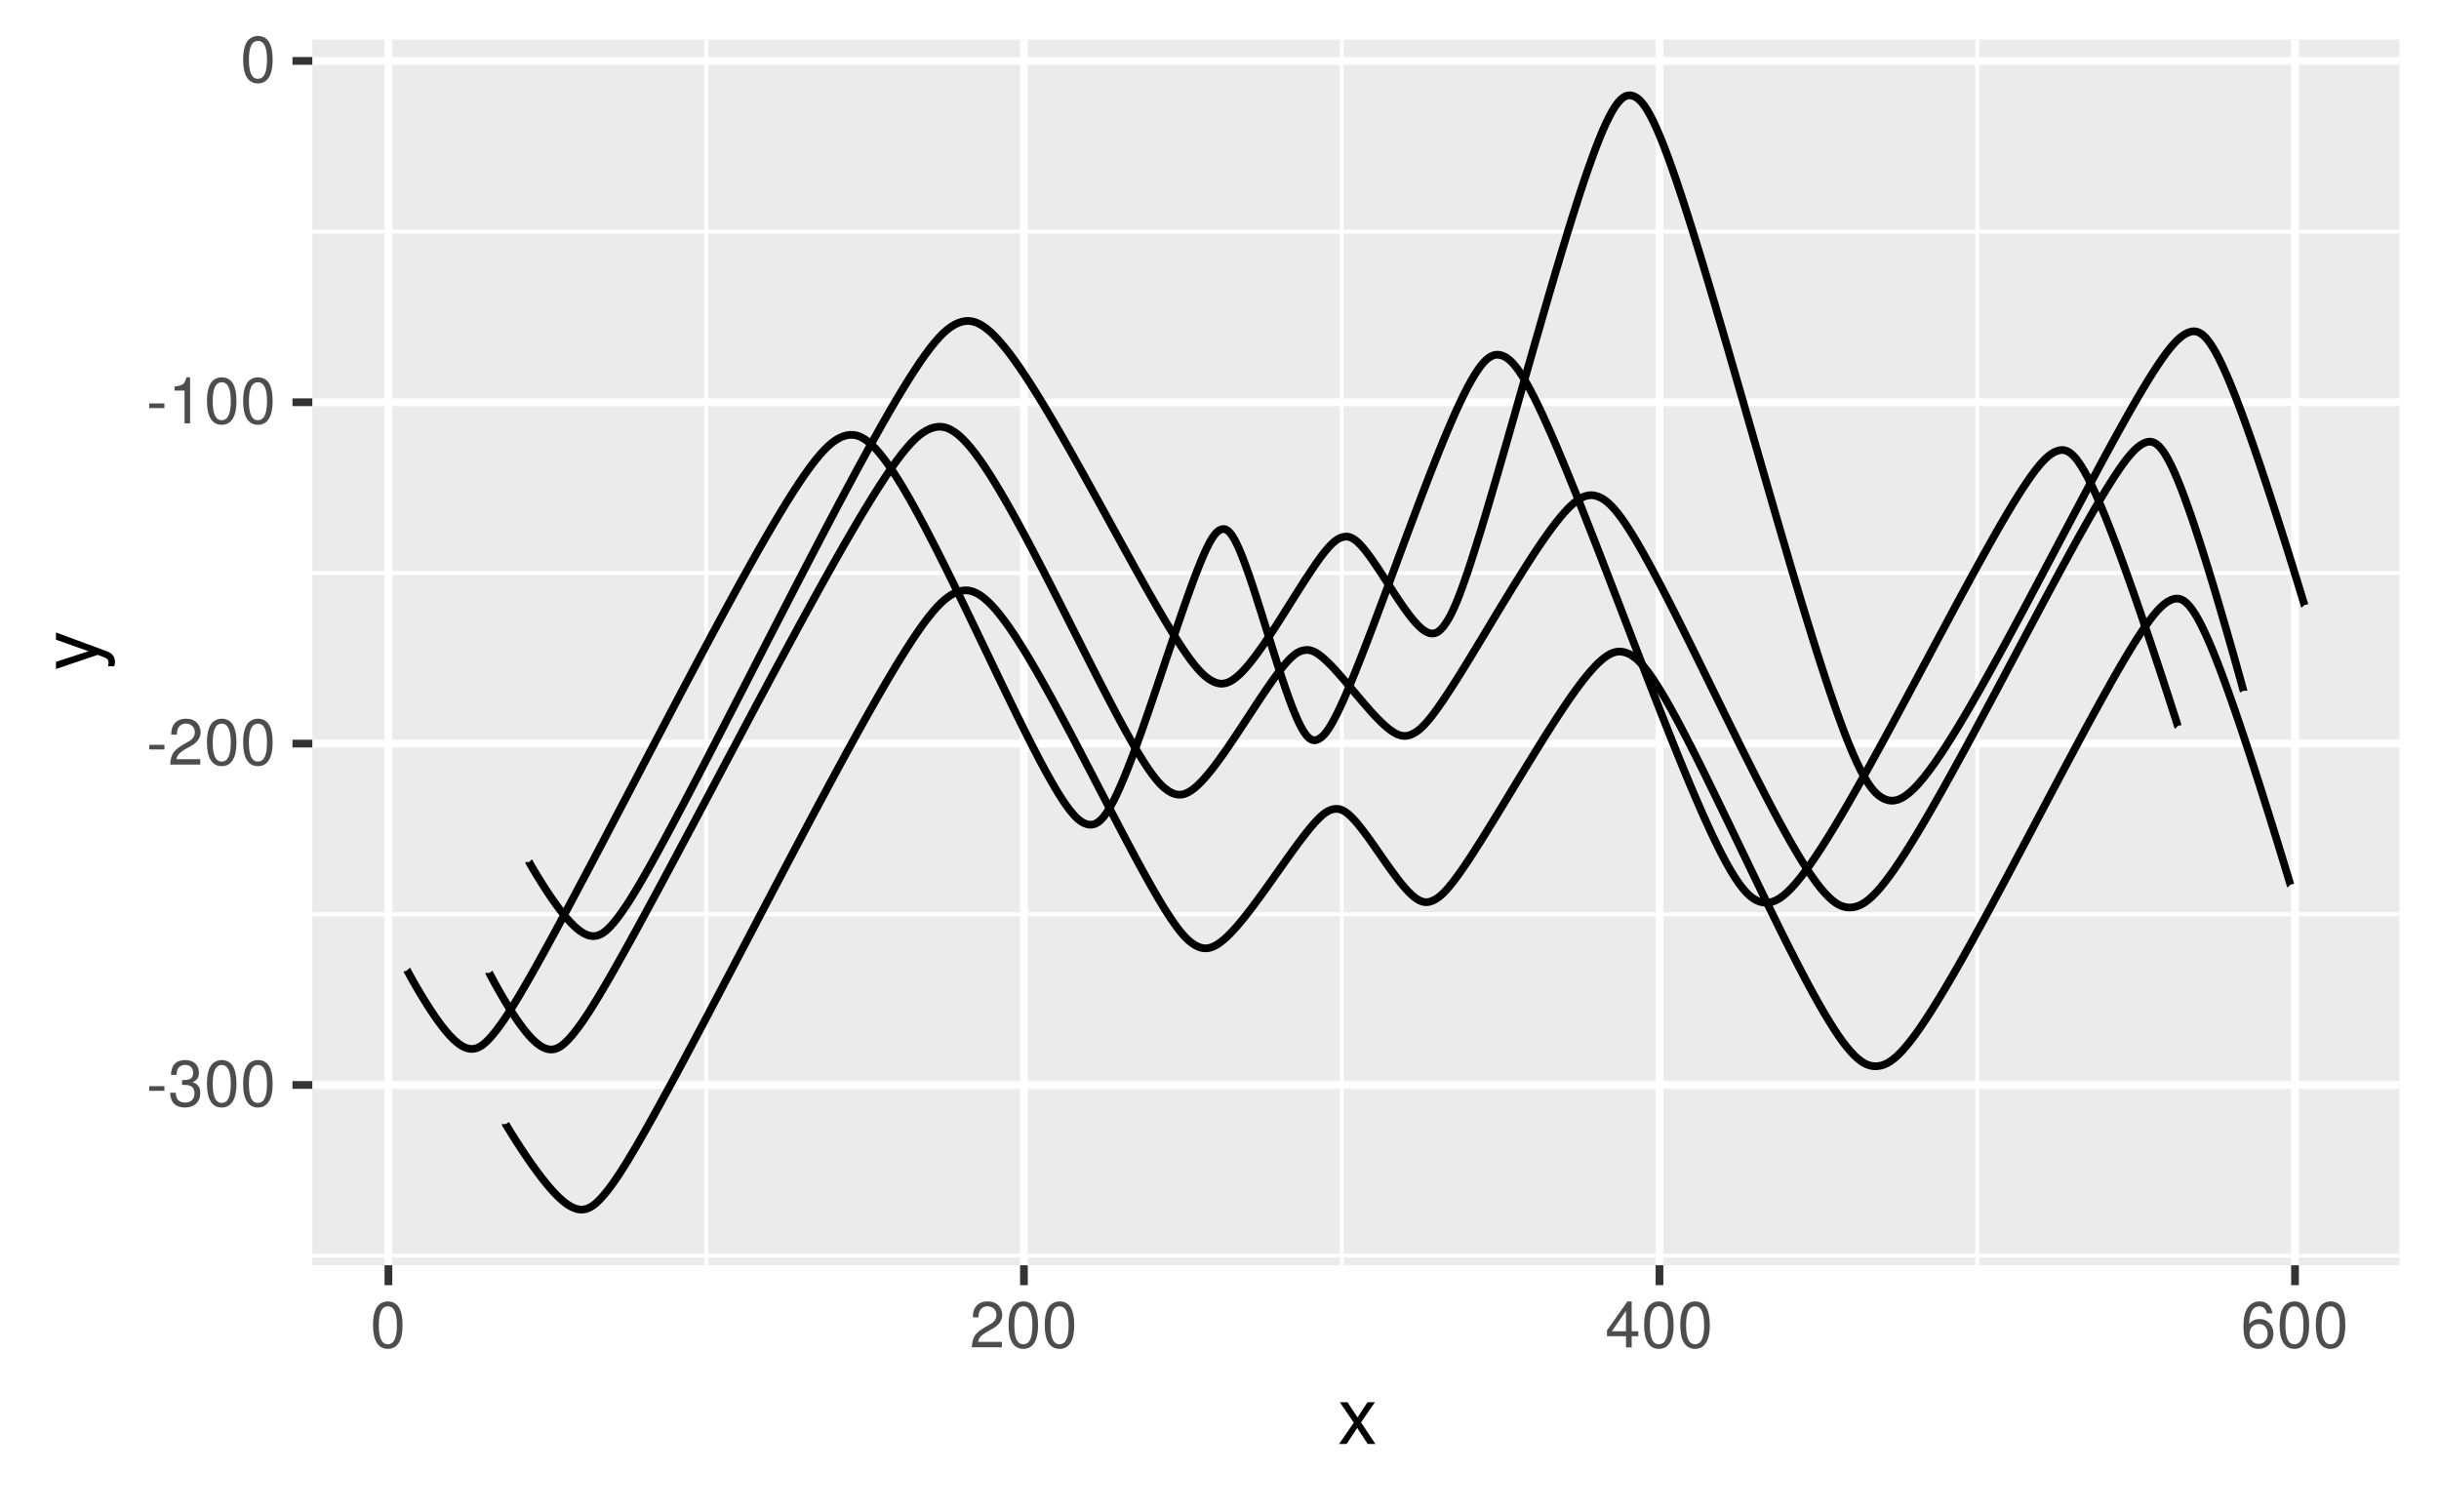 <?xml version="1.0" encoding="UTF-8"?>
<svg xmlns="http://www.w3.org/2000/svg" xmlns:xlink="http://www.w3.org/1999/xlink" width="337pt" height="209pt" viewBox="0 0 337 209" version="1.1">
<defs>
<g>
<symbol overflow="visible" id="glyph0-0">
<path style="stroke:none;" d=""/>
</symbol>
<symbol overflow="visible" id="glyph0-1">
<path style="stroke:none;" d="M 2.5 -2.75 L 0.406 -2.75 L 0.406 -2.109 L 2.5 -2.109 Z M 2.5 -2.75 "/>
</symbol>
<symbol overflow="visible" id="glyph0-2">
<path style="stroke:none;" d="M 1.938 -2.922 L 2.359 -2.922 C 3.203 -2.922 3.656 -2.531 3.656 -1.766 C 3.656 -0.969 3.172 -0.484 2.375 -0.484 C 1.516 -0.484 1.109 -0.922 1.062 -1.844 L 0.281 -1.844 C 0.312 -1.344 0.406 -1 0.547 -0.719 C 0.875 -0.109 1.484 0.203 2.344 0.203 C 3.625 0.203 4.453 -0.578 4.453 -1.781 C 4.453 -2.594 4.141 -3.031 3.391 -3.297 C 3.969 -3.531 4.266 -3.969 4.266 -4.609 C 4.266 -5.703 3.547 -6.359 2.359 -6.359 C 1.109 -6.359 0.438 -5.656 0.406 -4.312 L 1.188 -4.312 C 1.203 -4.703 1.234 -4.922 1.328 -5.109 C 1.5 -5.469 1.891 -5.688 2.375 -5.688 C 3.062 -5.688 3.469 -5.266 3.469 -4.578 C 3.469 -4.141 3.312 -3.859 2.969 -3.719 C 2.766 -3.625 2.484 -3.594 1.938 -3.578 Z M 1.938 -2.922 "/>
</symbol>
<symbol overflow="visible" id="glyph0-3">
<path style="stroke:none;" d="M 2.422 -6.359 C 1.844 -6.359 1.312 -6.094 0.984 -5.672 C 0.578 -5.109 0.375 -4.25 0.375 -3.078 C 0.375 -0.938 1.078 0.203 2.422 0.203 C 3.734 0.203 4.453 -0.938 4.453 -3.031 C 4.453 -4.25 4.266 -5.078 3.859 -5.672 C 3.531 -6.109 3.016 -6.359 2.422 -6.359 Z M 2.422 -5.672 C 3.25 -5.672 3.672 -4.828 3.672 -3.094 C 3.672 -1.281 3.266 -0.438 2.406 -0.438 C 1.578 -0.438 1.172 -1.312 1.172 -3.062 C 1.172 -4.828 1.578 -5.672 2.422 -5.672 Z M 2.422 -5.672 "/>
</symbol>
<symbol overflow="visible" id="glyph0-4">
<path style="stroke:none;" d="M 4.453 -0.766 L 1.172 -0.766 C 1.25 -1.297 1.531 -1.625 2.297 -2.094 L 3.172 -2.594 C 4.047 -3.062 4.5 -3.719 4.5 -4.5 C 4.5 -5.031 4.281 -5.531 3.922 -5.875 C 3.547 -6.203 3.094 -6.359 2.5 -6.359 C 1.703 -6.359 1.125 -6.078 0.781 -5.531 C 0.547 -5.203 0.453 -4.797 0.438 -4.156 L 1.219 -4.156 C 1.234 -4.594 1.297 -4.844 1.406 -5.062 C 1.594 -5.438 2 -5.688 2.469 -5.688 C 3.172 -5.688 3.703 -5.172 3.703 -4.484 C 3.703 -3.969 3.406 -3.531 2.859 -3.219 L 2.047 -2.75 C 0.75 -2 0.375 -1.406 0.297 -0.016 L 4.453 -0.016 Z M 4.453 -0.766 "/>
</symbol>
<symbol overflow="visible" id="glyph0-5">
<path style="stroke:none;" d="M 2.281 -4.531 L 2.281 0 L 3.047 0 L 3.047 -6.359 L 2.547 -6.359 C 2.266 -5.391 2.094 -5.25 0.891 -5.094 L 0.891 -4.531 Z M 2.281 -4.531 "/>
</symbol>
<symbol overflow="visible" id="glyph0-6">
<path style="stroke:none;" d="M 2.875 -1.547 L 2.875 0 L 3.656 0 L 3.656 -1.547 L 4.578 -1.547 L 4.578 -2.234 L 3.656 -2.234 L 3.656 -6.359 L 3.078 -6.359 L 0.25 -2.359 L 0.25 -1.547 Z M 2.875 -2.234 L 0.922 -2.234 L 2.875 -5.047 Z M 2.875 -2.234 "/>
</symbol>
<symbol overflow="visible" id="glyph0-7">
<path style="stroke:none;" d="M 4.375 -4.703 C 4.234 -5.75 3.562 -6.359 2.609 -6.359 C 1.922 -6.359 1.312 -6.031 0.938 -5.453 C 0.547 -4.828 0.375 -4.062 0.375 -2.906 C 0.375 -1.828 0.531 -1.156 0.906 -0.594 C 1.234 -0.078 1.781 0.203 2.469 0.203 C 3.656 0.203 4.516 -0.688 4.516 -1.922 C 4.516 -3.094 3.719 -3.922 2.609 -3.922 C 1.984 -3.922 1.5 -3.688 1.172 -3.234 C 1.172 -4.797 1.672 -5.672 2.562 -5.672 C 3.109 -5.672 3.484 -5.328 3.609 -4.703 Z M 2.5 -3.234 C 3.25 -3.234 3.719 -2.703 3.719 -1.859 C 3.719 -1.062 3.188 -0.484 2.484 -0.484 C 1.766 -0.484 1.219 -1.094 1.219 -1.906 C 1.219 -2.688 1.734 -3.234 2.5 -3.234 Z M 2.5 -3.234 "/>
</symbol>
<symbol overflow="visible" id="glyph1-0">
<path style="stroke:none;" d=""/>
</symbol>
<symbol overflow="visible" id="glyph1-1">
<path style="stroke:none;" d="M 3.219 -2.984 L 5.141 -5.766 L 4.109 -5.766 L 2.734 -3.672 L 1.344 -5.766 L 0.297 -5.766 L 2.219 -2.938 L 0.188 0 L 1.234 0 L 2.688 -2.219 L 4.141 0 L 5.203 0 Z M 3.219 -2.984 "/>
</symbol>
<symbol overflow="visible" id="glyph2-0">
<path style="stroke:none;" d=""/>
</symbol>
<symbol overflow="visible" id="glyph2-1">
<path style="stroke:none;" d="M -5.766 -4.266 L -1.281 -2.672 L -5.766 -1.203 L -5.766 -0.219 L 0.016 -2.172 L 0.938 -1.812 C 1.344 -1.656 1.5 -1.469 1.5 -1.078 C 1.5 -0.922 1.469 -0.797 1.438 -0.594 L 2.25 -0.594 C 2.359 -0.781 2.391 -0.969 2.391 -1.203 C 2.391 -1.5 2.297 -1.828 2.125 -2.062 C 1.906 -2.359 1.672 -2.516 1.203 -2.688 L -5.766 -5.266 Z M -5.766 -4.266 "/>
</symbol>
</g>
<clipPath id="clip1">
  <path d="M 43.152 5.48 L 331.523 5.48 L 331.523 174.852 L 43.152 174.852 Z M 43.152 5.48 "/>
</clipPath>
<clipPath id="clip2">
  <path d="M 43.152 173 L 331.523 173 L 331.523 174 L 43.152 174 Z M 43.152 173 "/>
</clipPath>
<clipPath id="clip3">
  <path d="M 43.152 126 L 331.523 126 L 331.523 127 L 43.152 127 Z M 43.152 126 "/>
</clipPath>
<clipPath id="clip4">
  <path d="M 43.152 78 L 331.523 78 L 331.523 80 L 43.152 80 Z M 43.152 78 "/>
</clipPath>
<clipPath id="clip5">
  <path d="M 43.152 31 L 331.523 31 L 331.523 33 L 43.152 33 Z M 43.152 31 "/>
</clipPath>
<clipPath id="clip6">
  <path d="M 97 5.48 L 98 5.48 L 98 174.852 L 97 174.852 Z M 97 5.48 "/>
</clipPath>
<clipPath id="clip7">
  <path d="M 185 5.48 L 186 5.48 L 186 174.852 L 185 174.852 Z M 185 5.48 "/>
</clipPath>
<clipPath id="clip8">
  <path d="M 272 5.48 L 274 5.48 L 274 174.852 L 272 174.852 Z M 272 5.48 "/>
</clipPath>
<clipPath id="clip9">
  <path d="M 43.152 149 L 331.523 149 L 331.523 151 L 43.152 151 Z M 43.152 149 "/>
</clipPath>
<clipPath id="clip10">
  <path d="M 43.152 102 L 331.523 102 L 331.523 104 L 43.152 104 Z M 43.152 102 "/>
</clipPath>
<clipPath id="clip11">
  <path d="M 43.152 55 L 331.523 55 L 331.523 57 L 43.152 57 Z M 43.152 55 "/>
</clipPath>
<clipPath id="clip12">
  <path d="M 43.152 7 L 331.523 7 L 331.523 9 L 43.152 9 Z M 43.152 7 "/>
</clipPath>
<clipPath id="clip13">
  <path d="M 53 5.48 L 55 5.48 L 55 174.852 L 53 174.852 Z M 53 5.48 "/>
</clipPath>
<clipPath id="clip14">
  <path d="M 140 5.48 L 143 5.48 L 143 174.852 L 140 174.852 Z M 140 5.48 "/>
</clipPath>
<clipPath id="clip15">
  <path d="M 228 5.48 L 230 5.48 L 230 174.852 L 228 174.852 Z M 228 5.48 "/>
</clipPath>
<clipPath id="clip16">
  <path d="M 316 5.48 L 318 5.48 L 318 174.852 L 316 174.852 Z M 316 5.48 "/>
</clipPath>
</defs>
<g id="surface21">
<rect x="0" y="0" width="337" height="209" style="fill:rgb(100%,100%,100%);fill-opacity:1;stroke:none;"/>
<rect x="0" y="0" width="337" height="209" style="fill:rgb(100%,100%,100%);fill-opacity:1;stroke:none;"/>
<path style="fill:none;stroke-width:1.067;stroke-linecap:round;stroke-linejoin:round;stroke:rgb(100%,100%,100%);stroke-opacity:1;stroke-miterlimit:10;" d="M 0 209 L 337 209 L 337 0 L 0 0 Z M 0 209 "/>
<g clip-path="url(#clip1)" clip-rule="nonzero">
<path style=" stroke:none;fill-rule:nonzero;fill:rgb(92.157%,92.157%,92.157%);fill-opacity:1;" d="M 43.152 174.848 L 331.523 174.848 L 331.523 5.477 L 43.152 5.477 Z M 43.152 174.848 "/>
</g>
<g clip-path="url(#clip2)" clip-rule="nonzero">
<path style="fill:none;stroke-width:0.533;stroke-linecap:butt;stroke-linejoin:round;stroke:rgb(100%,100%,100%);stroke-opacity:1;stroke-miterlimit:10;" d="M 43.152 173.516 L 331.52 173.516 "/>
</g>
<g clip-path="url(#clip3)" clip-rule="nonzero">
<path style="fill:none;stroke-width:0.533;stroke-linecap:butt;stroke-linejoin:round;stroke:rgb(100%,100%,100%);stroke-opacity:1;stroke-miterlimit:10;" d="M 43.152 126.344 L 331.52 126.344 "/>
</g>
<g clip-path="url(#clip4)" clip-rule="nonzero">
<path style="fill:none;stroke-width:0.533;stroke-linecap:butt;stroke-linejoin:round;stroke:rgb(100%,100%,100%);stroke-opacity:1;stroke-miterlimit:10;" d="M 43.152 79.172 L 331.52 79.172 "/>
</g>
<g clip-path="url(#clip5)" clip-rule="nonzero">
<path style="fill:none;stroke-width:0.533;stroke-linecap:butt;stroke-linejoin:round;stroke:rgb(100%,100%,100%);stroke-opacity:1;stroke-miterlimit:10;" d="M 43.152 32 L 331.52 32 "/>
</g>
<g clip-path="url(#clip6)" clip-rule="nonzero">
<path style="fill:none;stroke-width:0.533;stroke-linecap:butt;stroke-linejoin:round;stroke:rgb(100%,100%,100%);stroke-opacity:1;stroke-miterlimit:10;" d="M 97.574 174.848 L 97.574 5.48 "/>
</g>
<g clip-path="url(#clip7)" clip-rule="nonzero">
<path style="fill:none;stroke-width:0.533;stroke-linecap:butt;stroke-linejoin:round;stroke:rgb(100%,100%,100%);stroke-opacity:1;stroke-miterlimit:10;" d="M 185.387 174.848 L 185.387 5.48 "/>
</g>
<g clip-path="url(#clip8)" clip-rule="nonzero">
<path style="fill:none;stroke-width:0.533;stroke-linecap:butt;stroke-linejoin:round;stroke:rgb(100%,100%,100%);stroke-opacity:1;stroke-miterlimit:10;" d="M 273.199 174.848 L 273.199 5.48 "/>
</g>
<g clip-path="url(#clip9)" clip-rule="nonzero">
<path style="fill:none;stroke-width:1.067;stroke-linecap:butt;stroke-linejoin:round;stroke:rgb(100%,100%,100%);stroke-opacity:1;stroke-miterlimit:10;" d="M 43.152 149.93 L 331.52 149.93 "/>
</g>
<g clip-path="url(#clip10)" clip-rule="nonzero">
<path style="fill:none;stroke-width:1.067;stroke-linecap:butt;stroke-linejoin:round;stroke:rgb(100%,100%,100%);stroke-opacity:1;stroke-miterlimit:10;" d="M 43.152 102.758 L 331.52 102.758 "/>
</g>
<g clip-path="url(#clip11)" clip-rule="nonzero">
<path style="fill:none;stroke-width:1.067;stroke-linecap:butt;stroke-linejoin:round;stroke:rgb(100%,100%,100%);stroke-opacity:1;stroke-miterlimit:10;" d="M 43.152 55.586 L 331.52 55.586 "/>
</g>
<g clip-path="url(#clip12)" clip-rule="nonzero">
<path style="fill:none;stroke-width:1.067;stroke-linecap:butt;stroke-linejoin:round;stroke:rgb(100%,100%,100%);stroke-opacity:1;stroke-miterlimit:10;" d="M 43.152 8.414 L 331.52 8.414 "/>
</g>
<g clip-path="url(#clip13)" clip-rule="nonzero">
<path style="fill:none;stroke-width:1.067;stroke-linecap:butt;stroke-linejoin:round;stroke:rgb(100%,100%,100%);stroke-opacity:1;stroke-miterlimit:10;" d="M 53.668 174.848 L 53.668 5.48 "/>
</g>
<g clip-path="url(#clip14)" clip-rule="nonzero">
<path style="fill:none;stroke-width:1.067;stroke-linecap:butt;stroke-linejoin:round;stroke:rgb(100%,100%,100%);stroke-opacity:1;stroke-miterlimit:10;" d="M 141.48 174.848 L 141.48 5.48 "/>
</g>
<g clip-path="url(#clip15)" clip-rule="nonzero">
<path style="fill:none;stroke-width:1.067;stroke-linecap:butt;stroke-linejoin:round;stroke:rgb(100%,100%,100%);stroke-opacity:1;stroke-miterlimit:10;" d="M 229.293 174.848 L 229.293 5.48 "/>
</g>
<g clip-path="url(#clip16)" clip-rule="nonzero">
<path style="fill:none;stroke-width:1.067;stroke-linecap:butt;stroke-linejoin:round;stroke:rgb(100%,100%,100%);stroke-opacity:1;stroke-miterlimit:10;" d="M 317.105 174.848 L 317.105 5.48 "/>
</g>
<path style="fill:none;stroke-width:1.067;stroke-linecap:butt;stroke-linejoin:round;stroke:rgb(0%,0%,0%);stroke-opacity:1;stroke-miterlimit:10;" d="M 69.871 155.332 L 69.871 155.336 L 69.879 155.352 L 69.895 155.375 L 69.953 155.473 L 70 155.555 L 70.062 155.656 L 70.141 155.781 L 70.234 155.934 L 70.344 156.113 L 70.473 156.324 L 70.617 156.562 L 70.785 156.828 L 70.969 157.121 L 71.172 157.445 L 71.395 157.793 L 71.637 158.164 L 71.895 158.562 L 72.168 158.977 L 72.457 159.414 L 72.762 159.863 L 73.078 160.324 L 73.406 160.797 L 73.746 161.273 L 74.09 161.75 L 74.445 162.227 L 74.805 162.699 L 75.164 163.16 L 75.531 163.609 L 75.895 164.047 L 76.262 164.461 L 76.625 164.855 L 76.984 165.227 L 77.34 165.57 L 77.691 165.887 L 78.039 166.168 L 78.383 166.422 L 78.719 166.637 L 79.047 166.816 L 79.371 166.957 L 79.691 167.062 L 80.004 167.125 L 80.316 167.152 L 80.621 167.137 L 80.926 167.078 L 81.227 166.98 L 81.527 166.84 L 81.828 166.66 L 82.133 166.441 L 82.441 166.18 L 82.758 165.875 L 83.082 165.535 L 83.418 165.156 L 83.48 165.082 L 83.84 164.645 L 84.223 164.156 L 84.629 163.602 L 85.07 162.969 L 85.551 162.254 L 86.07 161.445 L 86.641 160.535 L 87.254 159.516 L 87.918 158.391 L 88.637 157.148 L 89.406 155.793 L 90.23 154.324 L 91.105 152.734 L 92.035 151.035 L 93.02 149.223 L 94.051 147.305 L 95.129 145.281 L 96.254 143.164 L 97.422 140.961 L 98.625 138.676 L 99.867 136.32 L 101.137 133.902 L 102.43 131.434 L 103.746 128.926 L 105.074 126.391 L 106.414 123.836 L 107.758 121.281 L 109.102 118.73 L 110.438 116.199 L 111.762 113.699 L 113.07 111.242 L 114.359 108.84 L 115.617 106.504 L 116.848 104.238 L 118.043 102.062 L 119.199 99.977 L 120.316 97.992 L 121.387 96.113 L 122.41 94.348 L 123.387 92.699 L 124.312 91.172 L 125.191 89.766 L 126.02 88.484 L 126.797 87.328 L 127.527 86.293 L 128.211 85.383 L 128.855 84.586 L 129.453 83.898 L 130.02 83.32 L 130.551 82.844 L 131.055 82.453 L 131.535 82.148 L 132.004 81.91 L 132.09 81.875 L 132.547 81.711 L 133.004 81.609 L 133.465 81.574 L 133.93 81.617 L 134.406 81.738 L 134.898 81.945 L 135.402 82.238 L 135.93 82.617 L 136.477 83.094 L 137.043 83.66 L 137.633 84.316 L 138.246 85.07 L 138.887 85.914 L 139.551 86.844 L 140.238 87.863 L 140.945 88.969 L 141.68 90.148 L 142.434 91.406 L 143.207 92.73 L 143.996 94.121 L 144.805 95.566 L 145.625 97.059 L 146.453 98.598 L 147.293 100.168 L 148.141 101.762 L 148.988 103.379 L 149.832 105 L 150.68 106.625 L 151.516 108.242 L 152.348 109.844 L 153.164 111.418 L 153.969 112.961 L 154.754 114.469 L 155.52 115.926 L 156.266 117.332 L 156.984 118.68 L 157.684 119.965 L 158.352 121.184 L 158.992 122.328 L 159.605 123.398 L 160.188 124.391 L 160.738 125.305 L 161.262 126.137 L 161.754 126.895 L 162.219 127.57 L 162.652 128.172 L 163.062 128.699 L 163.449 129.16 L 163.812 129.551 L 164.152 129.883 L 164.477 130.16 L 164.789 130.391 L 165.086 130.582 L 165.141 130.613 L 165.434 130.766 L 165.723 130.891 L 166.012 130.98 L 166.301 131.031 L 166.594 131.047 L 166.895 131.023 L 167.203 130.961 L 167.516 130.855 L 167.844 130.707 L 168.18 130.52 L 168.527 130.285 L 168.883 130.012 L 169.254 129.699 L 169.641 129.344 L 170.035 128.949 L 170.441 128.516 L 170.859 128.051 L 171.289 127.551 L 171.727 127.016 L 172.176 126.457 L 172.629 125.871 L 173.094 125.266 L 173.562 124.637 L 174.031 123.996 L 174.508 123.344 L 174.984 122.68 L 175.461 122.012 L 175.934 121.344 L 176.402 120.68 L 176.871 120.023 L 177.328 119.375 L 177.781 118.738 L 178.223 118.121 L 178.652 117.523 L 179.074 116.949 L 179.48 116.398 L 179.875 115.875 L 180.254 115.379 L 180.621 114.918 L 180.969 114.488 L 181.301 114.09 L 181.621 113.727 L 181.922 113.398 L 182.211 113.105 L 182.48 112.844 L 182.738 112.617 L 182.98 112.422 L 183.215 112.258 L 183.434 112.125 L 183.641 112.016 L 183.84 111.93 L 184.035 111.867 L 184.223 111.82 L 184.258 111.816 L 184.445 111.785 L 184.629 111.773 L 184.816 111.781 L 185.004 111.805 L 185.195 111.852 L 185.391 111.922 L 185.594 112.02 L 185.801 112.137 L 186.02 112.285 L 186.242 112.457 L 186.473 112.656 L 186.711 112.883 L 186.957 113.133 L 187.215 113.41 L 187.477 113.715 L 187.75 114.043 L 188.027 114.391 L 188.316 114.762 L 188.609 115.152 L 188.91 115.562 L 189.219 115.984 L 189.531 116.422 L 189.848 116.871 L 190.164 117.328 L 190.812 118.258 L 191.137 118.727 L 191.465 119.191 L 191.789 119.652 L 192.113 120.105 L 192.434 120.547 L 192.75 120.977 L 193.062 121.391 L 193.371 121.789 L 193.676 122.168 L 193.973 122.523 L 194.266 122.855 L 194.551 123.164 L 194.828 123.445 L 195.098 123.699 L 195.363 123.922 L 195.621 124.121 L 195.871 124.285 L 196.113 124.422 L 196.352 124.527 L 196.586 124.605 L 196.816 124.652 L 197.039 124.672 L 197.262 124.66 L 197.484 124.625 L 197.703 124.562 L 197.926 124.477 L 198.152 124.371 L 198.195 124.348 L 198.426 124.215 L 198.664 124.059 L 198.918 123.867 L 199.184 123.641 L 199.469 123.371 L 199.77 123.055 L 200.094 122.695 L 200.438 122.281 L 200.809 121.816 L 201.199 121.297 L 201.617 120.723 L 202.059 120.094 L 202.527 119.41 L 203.02 118.672 L 203.535 117.883 L 204.074 117.039 L 204.637 116.152 L 205.223 115.219 L 205.828 114.242 L 206.449 113.23 L 207.09 112.184 L 207.742 111.113 L 208.406 110.016 L 209.082 108.902 L 209.766 107.773 L 211.148 105.508 L 211.84 104.379 L 212.531 103.262 L 213.215 102.16 L 213.895 101.082 L 214.562 100.035 L 215.223 99.02 L 215.867 98.039 L 216.496 97.105 L 217.109 96.219 L 217.707 95.383 L 218.281 94.602 L 218.84 93.879 L 219.375 93.215 L 219.891 92.613 L 220.383 92.074 L 220.855 91.598 L 221.309 91.188 L 221.742 90.844 L 222.156 90.562 L 222.551 90.34 L 222.934 90.184 L 223.305 90.082 L 223.664 90.039 L 224.012 90.047 L 224.359 90.105 L 224.703 90.207 L 224.766 90.23 L 225.113 90.379 L 225.469 90.578 L 225.836 90.836 L 226.223 91.156 L 226.625 91.551 L 227.051 92.02 L 227.5 92.574 L 227.973 93.215 L 228.477 93.941 L 229.008 94.762 L 229.57 95.676 L 230.164 96.68 L 230.785 97.777 L 231.441 98.965 L 232.125 100.238 L 232.836 101.602 L 233.578 103.039 L 234.344 104.555 L 235.137 106.141 L 235.949 107.789 L 236.781 109.496 L 237.633 111.246 L 238.5 113.039 L 239.379 114.863 L 240.266 116.711 L 241.16 118.57 L 242.055 120.434 L 242.953 122.293 L 243.844 124.137 L 244.73 125.953 L 245.605 127.738 L 246.469 129.48 L 247.316 131.168 L 248.148 132.801 L 248.957 134.367 L 249.746 135.859 L 250.512 137.27 L 251.25 138.598 L 251.961 139.84 L 252.648 140.984 L 253.305 142.039 L 253.934 142.992 L 254.535 143.848 L 255.113 144.602 L 255.66 145.258 L 256.184 145.82 L 256.688 146.285 L 257.164 146.66 L 257.629 146.945 L 258.074 147.148 L 258.508 147.277 L 258.938 147.336 L 259.359 147.332 L 259.438 147.324 L 259.863 147.258 L 260.301 147.125 L 260.75 146.926 L 261.215 146.645 L 261.707 146.281 L 262.223 145.824 L 262.773 145.27 L 263.352 144.613 L 263.969 143.855 L 264.621 142.992 L 265.309 142.023 L 266.035 140.945 L 266.801 139.766 L 267.605 138.48 L 268.449 137.094 L 269.328 135.609 L 270.238 134.035 L 271.188 132.371 L 272.16 130.629 L 273.164 128.812 L 274.195 126.934 L 275.242 124.996 L 276.312 123.012 L 277.391 120.992 L 278.48 118.941 L 279.578 116.875 L 280.676 114.801 L 281.77 112.727 L 282.855 110.672 L 283.934 108.637 L 284.992 106.637 L 286.035 104.68 L 287.055 102.773 L 288.043 100.93 L 289.008 99.152 L 289.938 97.453 L 290.832 95.84 L 291.688 94.312 L 292.504 92.875 L 293.281 91.539 L 294.02 90.301 L 294.711 89.164 L 295.363 88.129 L 295.973 87.199 L 296.543 86.371 L 297.07 85.645 L 297.562 85.012 L 298.02 84.469 L 298.441 84.02 L 298.836 83.648 L 299.207 83.352 L 299.551 83.117 L 299.883 82.945 L 299.941 82.918 L 300.258 82.801 L 300.57 82.73 L 300.875 82.719 L 301.18 82.77 L 301.488 82.883 L 301.797 83.062 L 302.113 83.32 L 302.434 83.648 L 302.766 84.055 L 303.105 84.539 L 303.457 85.102 L 303.82 85.746 L 304.195 86.469 L 304.582 87.27 L 304.984 88.148 L 305.398 89.102 L 305.824 90.129 L 306.258 91.223 L 306.707 92.379 L 307.164 93.598 L 307.629 94.867 L 308.102 96.184 L 308.578 97.543 L 309.059 98.93 L 309.539 100.344 L 310.02 101.773 L 310.496 103.211 L 310.969 104.645 L 311.43 106.066 L 311.879 107.469 L 312.32 108.84 L 312.742 110.172 L 313.148 111.457 L 313.535 112.688 L 313.898 113.855 L 314.238 114.953 L 314.559 115.98 L 314.852 116.93 L 315.117 117.797 L 315.355 118.582 L 315.57 119.285 L 315.758 119.902 L 315.918 120.438 L 316.059 120.891 L 316.172 121.27 L 316.262 121.574 L 316.332 121.812 L 316.387 121.988 L 316.426 122.113 L 316.449 122.195 L 316.461 122.238 L 316.465 122.254 L 316.469 122.258 "/>
<path style="fill:none;stroke-width:1.067;stroke-linecap:butt;stroke-linejoin:round;stroke:rgb(0%,0%,0%);stroke-opacity:1;stroke-miterlimit:10;" d="M 56.258 134.094 L 56.262 134.098 L 56.266 134.109 L 56.277 134.133 L 56.297 134.168 L 56.324 134.223 L 56.363 134.293 L 56.414 134.383 L 56.473 134.492 L 56.547 134.629 L 56.637 134.789 L 56.738 134.977 L 56.855 135.188 L 56.988 135.422 L 57.137 135.688 L 57.301 135.973 L 57.48 136.285 L 57.672 136.617 L 57.883 136.973 L 58.105 137.348 L 58.34 137.738 L 58.59 138.145 L 58.848 138.559 L 59.117 138.984 L 59.395 139.418 L 59.68 139.852 L 59.973 140.285 L 60.273 140.719 L 60.574 141.141 L 60.879 141.555 L 61.188 141.957 L 61.496 142.344 L 61.805 142.711 L 62.113 143.059 L 62.418 143.379 L 62.723 143.68 L 63.023 143.949 L 63.32 144.191 L 63.613 144.402 L 63.906 144.578 L 64.191 144.723 L 64.477 144.832 L 64.758 144.906 L 65.035 144.945 L 65.312 144.945 L 65.586 144.906 L 65.863 144.832 L 66.137 144.719 L 66.414 144.57 L 66.691 144.383 L 66.977 144.152 L 67.266 143.891 L 67.562 143.586 L 67.871 143.246 L 68.188 142.871 L 68.25 142.797 L 68.598 142.359 L 68.969 141.867 L 69.367 141.312 L 69.801 140.684 L 70.27 139.969 L 70.781 139.16 L 71.34 138.254 L 71.945 137.242 L 72.602 136.117 L 73.312 134.883 L 74.074 133.531 L 74.887 132.066 L 75.758 130.484 L 76.68 128.789 L 77.652 126.984 L 78.676 125.074 L 79.746 123.062 L 80.863 120.957 L 82.023 118.762 L 83.219 116.488 L 84.449 114.141 L 85.711 111.734 L 86.996 109.281 L 88.305 106.785 L 89.625 104.258 L 90.957 101.719 L 92.293 99.176 L 93.629 96.637 L 94.961 94.121 L 96.277 91.637 L 97.578 89.195 L 98.859 86.809 L 100.113 84.484 L 101.336 82.238 L 102.523 80.078 L 103.676 78.008 L 104.785 76.039 L 105.852 74.18 L 106.871 72.434 L 107.844 70.801 L 108.766 69.293 L 109.641 67.906 L 110.465 66.648 L 111.242 65.512 L 111.973 64.496 L 112.656 63.605 L 113.297 62.832 L 113.895 62.172 L 114.461 61.617 L 114.992 61.164 L 115.496 60.805 L 115.98 60.527 L 116.449 60.32 L 116.531 60.289 L 116.992 60.156 L 117.453 60.09 L 117.914 60.098 L 118.387 60.184 L 118.867 60.355 L 119.363 60.621 L 119.875 60.977 L 120.41 61.43 L 120.965 61.984 L 121.539 62.641 L 122.141 63.398 L 122.766 64.258 L 123.418 65.215 L 124.094 66.273 L 124.797 67.426 L 125.523 68.668 L 126.27 70 L 127.043 71.41 L 127.832 72.898 L 128.641 74.453 L 129.469 76.074 L 130.309 77.746 L 131.16 79.461 L 132.02 81.215 L 132.883 82.996 L 133.754 84.793 L 134.621 86.598 L 135.488 88.406 L 136.344 90.199 L 137.195 91.973 L 138.031 93.719 L 138.855 95.426 L 139.66 97.086 L 140.445 98.695 L 141.207 100.238 L 141.945 101.715 L 142.66 103.121 L 143.344 104.445 L 143.996 105.684 L 144.621 106.836 L 145.219 107.898 L 145.781 108.871 L 146.312 109.75 L 146.812 110.535 L 147.285 111.23 L 147.727 111.836 L 148.145 112.352 L 148.531 112.785 L 148.898 113.141 L 149.242 113.422 L 149.57 113.633 L 149.883 113.789 L 150.18 113.891 L 150.234 113.906 L 150.527 113.957 L 150.812 113.961 L 151.102 113.914 L 151.391 113.812 L 151.68 113.645 L 151.977 113.414 L 152.277 113.117 L 152.586 112.75 L 152.906 112.309 L 153.234 111.793 L 153.57 111.203 L 153.922 110.543 L 154.281 109.809 L 154.652 109 L 155.035 108.125 L 155.426 107.184 L 155.832 106.176 L 156.242 105.113 L 156.668 103.992 L 157.098 102.82 L 157.535 101.605 L 157.98 100.352 L 158.43 99.062 L 158.883 97.75 L 159.336 96.414 L 159.793 95.07 L 160.25 93.719 L 160.703 92.367 L 161.152 91.023 L 161.602 89.699 L 162.039 88.395 L 162.473 87.117 L 162.895 85.875 L 163.309 84.672 L 163.711 83.516 L 164.102 82.41 L 164.48 81.359 L 164.844 80.367 L 165.195 79.434 L 165.531 78.57 L 165.852 77.77 L 166.156 77.039 L 166.445 76.375 L 166.723 75.781 L 166.984 75.254 L 167.23 74.797 L 167.469 74.402 L 167.691 74.066 L 167.902 73.793 L 168.105 73.57 L 168.297 73.402 L 168.484 73.273 L 168.668 73.184 L 168.703 73.172 L 168.883 73.121 L 169.062 73.105 L 169.242 73.129 L 169.426 73.195 L 169.613 73.309 L 169.805 73.473 L 170 73.688 L 170.207 73.957 L 170.414 74.285 L 170.633 74.668 L 170.859 75.109 L 171.094 75.609 L 171.336 76.164 L 171.586 76.773 L 171.844 77.438 L 172.109 78.156 L 172.383 78.918 L 172.668 79.73 L 173.25 81.477 L 173.551 82.402 L 173.855 83.359 L 174.168 84.34 L 174.48 85.34 L 174.797 86.352 L 175.438 88.398 L 175.754 89.418 L 176.074 90.43 L 176.391 91.43 L 176.707 92.406 L 177.02 93.359 L 177.324 94.281 L 177.629 95.168 L 177.926 96.02 L 178.215 96.82 L 178.5 97.578 L 178.781 98.285 L 179.051 98.938 L 179.316 99.535 L 179.574 100.078 L 179.824 100.559 L 180.066 100.98 L 180.305 101.34 L 180.535 101.645 L 180.762 101.887 L 180.984 102.07 L 181.203 102.199 L 181.418 102.273 L 181.629 102.297 L 181.844 102.27 L 182.055 102.199 L 182.273 102.09 L 182.312 102.066 L 182.535 101.91 L 182.766 101.711 L 183.008 101.461 L 183.262 101.148 L 183.531 100.77 L 183.82 100.32 L 184.129 99.793 L 184.453 99.188 L 184.805 98.496 L 185.176 97.719 L 185.57 96.852 L 185.988 95.902 L 186.43 94.863 L 186.895 93.742 L 187.383 92.539 L 187.891 91.254 L 188.422 89.895 L 188.973 88.465 L 189.543 86.969 L 190.129 85.414 L 190.73 83.809 L 191.348 82.156 L 191.973 80.465 L 192.609 78.75 L 193.254 77.012 L 193.902 75.262 L 194.555 73.512 L 195.207 71.766 L 195.859 70.035 L 196.504 68.332 L 197.145 66.66 L 197.777 65.031 L 198.402 63.453 L 199.012 61.93 L 199.605 60.473 L 200.188 59.09 L 200.754 57.781 L 201.301 56.555 L 201.832 55.414 L 202.344 54.363 L 202.832 53.406 L 203.309 52.547 L 203.762 51.781 L 204.195 51.113 L 204.613 50.539 L 205.016 50.062 L 205.402 49.68 L 205.777 49.391 L 206.141 49.184 L 206.492 49.059 L 206.84 49.012 L 207.184 49.039 L 207.527 49.125 L 207.59 49.148 L 207.938 49.305 L 208.297 49.527 L 208.668 49.832 L 209.055 50.219 L 209.465 50.707 L 209.898 51.297 L 210.359 51.996 L 210.848 52.809 L 211.363 53.738 L 211.91 54.793 L 212.492 55.969 L 213.105 57.266 L 213.75 58.684 L 214.43 60.219 L 215.141 61.875 L 215.883 63.641 L 216.652 65.512 L 217.453 67.48 L 218.277 69.543 L 219.125 71.691 L 219.996 73.91 L 220.887 76.195 L 221.789 78.535 L 222.707 80.918 L 223.637 83.328 L 224.57 85.758 L 225.504 88.195 L 226.441 90.629 L 227.375 93.043 L 228.301 95.426 L 229.215 97.77 L 230.117 100.059 L 231.004 102.285 L 231.871 104.438 L 232.715 106.508 L 233.539 108.484 L 234.336 110.359 L 235.105 112.129 L 235.848 113.789 L 236.559 115.332 L 237.242 116.75 L 237.898 118.051 L 238.523 119.223 L 239.117 120.273 L 239.684 121.199 L 240.227 122.004 L 240.742 122.691 L 241.234 123.266 L 241.707 123.734 L 242.168 124.102 L 242.609 124.375 L 243.047 124.566 L 243.477 124.684 L 243.559 124.699 L 243.992 124.742 L 244.434 124.719 L 244.887 124.617 L 245.359 124.43 L 245.855 124.156 L 246.379 123.781 L 246.93 123.309 L 247.512 122.73 L 248.133 122.043 L 248.785 121.25 L 249.477 120.344 L 250.207 119.328 L 250.973 118.203 L 251.777 116.973 L 252.621 115.641 L 253.496 114.207 L 254.41 112.68 L 255.355 111.062 L 256.328 109.363 L 257.332 107.59 L 258.359 105.75 L 259.406 103.848 L 260.469 101.902 L 261.547 99.914 L 262.637 97.898 L 263.73 95.859 L 264.824 93.816 L 265.914 91.773 L 267 89.742 L 268.074 87.734 L 269.133 85.762 L 270.168 83.828 L 271.184 81.945 L 272.176 80.125 L 273.133 78.371 L 274.062 76.691 L 274.953 75.098 L 275.809 73.586 L 276.625 72.172 L 277.398 70.852 L 278.133 69.629 L 278.828 68.508 L 279.477 67.492 L 280.09 66.574 L 280.656 65.762 L 281.188 65.043 L 281.68 64.422 L 282.137 63.895 L 282.559 63.453 L 282.957 63.09 L 283.324 62.801 L 283.672 62.574 L 284.004 62.406 L 284.066 62.379 L 284.383 62.266 L 284.695 62.199 L 285.004 62.184 L 285.312 62.23 L 285.621 62.34 L 285.938 62.516 L 286.254 62.762 L 286.582 63.078 L 286.918 63.469 L 287.262 63.938 L 287.621 64.48 L 287.988 65.102 L 288.371 65.797 L 288.766 66.57 L 289.172 67.418 L 289.594 68.336 L 290.027 69.324 L 290.473 70.379 L 290.93 71.496 L 291.398 72.672 L 291.871 73.898 L 292.355 75.168 L 292.844 76.477 L 293.332 77.816 L 293.824 79.184 L 294.316 80.562 L 294.805 81.945 L 295.285 83.328 L 295.758 84.703 L 296.219 86.055 L 296.668 87.375 L 297.102 88.66 L 297.516 89.902 L 297.91 91.09 L 298.285 92.215 L 298.637 93.277 L 298.961 94.266 L 299.258 95.184 L 299.531 96.02 L 299.777 96.777 L 299.996 97.453 L 300.188 98.051 L 300.355 98.566 L 300.496 99.004 L 300.613 99.367 L 300.707 99.664 L 300.777 99.895 L 300.832 100.062 L 300.871 100.184 L 300.895 100.262 L 300.91 100.305 L 300.914 100.32 L 300.918 100.324 "/>
<path style="fill:none;stroke-width:1.067;stroke-linecap:butt;stroke-linejoin:round;stroke:rgb(0%,0%,0%);stroke-opacity:1;stroke-miterlimit:10;" d="M 73.109 119.125 L 73.109 119.129 L 73.113 119.133 L 73.117 119.145 L 73.129 119.164 L 73.148 119.199 L 73.18 119.246 L 73.215 119.316 L 73.266 119.402 L 73.328 119.508 L 73.402 119.637 L 73.488 119.789 L 73.594 119.969 L 73.711 120.168 L 73.848 120.395 L 73.996 120.645 L 74.16 120.918 L 74.34 121.215 L 74.539 121.531 L 74.746 121.871 L 74.973 122.227 L 75.211 122.598 L 75.457 122.984 L 75.719 123.379 L 75.992 123.785 L 76.27 124.195 L 76.559 124.605 L 76.855 125.02 L 77.152 125.426 L 77.457 125.828 L 77.766 126.219 L 78.074 126.602 L 78.383 126.965 L 78.695 127.309 L 79.004 127.637 L 79.309 127.938 L 79.613 128.219 L 79.914 128.469 L 80.211 128.691 L 80.508 128.887 L 80.797 129.047 L 81.082 129.176 L 81.367 129.273 L 81.648 129.332 L 81.926 129.359 L 82.199 129.348 L 82.473 129.301 L 82.742 129.215 L 83.016 129.094 L 83.289 128.938 L 83.566 128.742 L 83.848 128.508 L 84.133 128.238 L 84.426 127.93 L 84.727 127.586 L 85.043 127.207 L 85.102 127.133 L 85.445 126.691 L 85.809 126.195 L 86.199 125.637 L 86.625 125.008 L 87.086 124.289 L 87.586 123.48 L 88.133 122.57 L 88.727 121.559 L 89.371 120.438 L 90.062 119.203 L 90.809 117.855 L 91.605 116.391 L 92.453 114.816 L 93.355 113.125 L 94.309 111.328 L 95.309 109.422 L 96.355 107.418 L 97.445 105.316 L 98.574 103.129 L 99.746 100.863 L 100.945 98.527 L 102.18 96.133 L 103.434 93.684 L 104.711 91.195 L 106 88.684 L 107.301 86.152 L 108.605 83.617 L 109.91 81.09 L 111.211 78.578 L 112.5 76.102 L 113.77 73.668 L 115.02 71.289 L 116.246 68.973 L 117.445 66.73 L 118.605 64.574 L 119.734 62.508 L 120.82 60.543 L 121.863 58.684 L 122.863 56.934 L 123.816 55.301 L 124.723 53.789 L 125.582 52.398 L 126.395 51.133 L 127.156 49.988 L 127.875 48.969 L 128.551 48.066 L 129.184 47.277 L 129.777 46.605 L 130.336 46.035 L 130.867 45.566 L 131.371 45.188 L 131.855 44.887 L 132.324 44.66 L 132.41 44.625 L 132.871 44.469 L 133.336 44.371 L 133.801 44.348 L 134.277 44.398 L 134.77 44.531 L 135.273 44.746 L 135.797 45.047 L 136.344 45.441 L 136.914 45.926 L 137.508 46.504 L 138.129 47.176 L 138.777 47.941 L 139.453 48.801 L 140.152 49.75 L 140.883 50.785 L 141.637 51.906 L 142.418 53.105 L 143.219 54.379 L 144.043 55.723 L 144.891 57.133 L 145.754 58.598 L 146.629 60.113 L 147.52 61.668 L 148.418 63.262 L 149.324 64.879 L 150.234 66.516 L 152.047 69.805 L 152.949 71.441 L 153.836 73.062 L 154.715 74.66 L 155.574 76.223 L 156.418 77.746 L 157.238 79.223 L 158.035 80.648 L 158.809 82.012 L 159.551 83.312 L 160.266 84.543 L 160.949 85.703 L 161.602 86.785 L 162.223 87.789 L 162.809 88.711 L 163.363 89.555 L 163.883 90.32 L 164.371 91.004 L 164.832 91.609 L 165.262 92.145 L 165.664 92.605 L 166.039 93 L 166.395 93.332 L 166.727 93.609 L 167.047 93.84 L 167.352 94.027 L 167.406 94.059 L 167.703 94.211 L 167.996 94.332 L 168.285 94.414 L 168.578 94.465 L 168.871 94.473 L 169.168 94.441 L 169.469 94.367 L 169.777 94.254 L 170.094 94.094 L 170.418 93.891 L 170.754 93.645 L 171.098 93.352 L 171.453 93.02 L 171.816 92.645 L 172.191 92.23 L 172.578 91.777 L 172.973 91.285 L 173.375 90.762 L 173.789 90.203 L 174.207 89.617 L 174.637 89.004 L 175.066 88.367 L 175.504 87.711 L 175.945 87.039 L 176.387 86.355 L 176.832 85.664 L 177.715 84.266 L 178.152 83.57 L 178.586 82.883 L 179.012 82.203 L 179.434 81.539 L 179.844 80.895 L 180.246 80.266 L 180.641 79.664 L 181.02 79.086 L 181.387 78.539 L 181.742 78.02 L 182.082 77.531 L 182.41 77.078 L 182.727 76.66 L 183.023 76.277 L 183.309 75.93 L 183.582 75.621 L 183.84 75.344 L 184.086 75.102 L 184.316 74.891 L 184.539 74.715 L 184.75 74.566 L 184.953 74.449 L 185.145 74.352 L 185.336 74.277 L 185.52 74.223 L 185.555 74.215 L 185.734 74.176 L 185.918 74.156 L 186.102 74.152 L 186.289 74.176 L 186.48 74.219 L 186.676 74.289 L 186.879 74.391 L 187.09 74.52 L 187.309 74.676 L 187.535 74.863 L 187.77 75.086 L 188.012 75.336 L 188.266 75.617 L 188.527 75.93 L 188.801 76.27 L 189.078 76.637 L 189.367 77.031 L 189.664 77.453 L 189.969 77.895 L 190.281 78.355 L 190.598 78.836 L 190.922 79.328 L 191.25 79.836 L 191.582 80.348 L 191.918 80.867 L 192.254 81.391 L 192.59 81.91 L 192.93 82.426 L 193.266 82.934 L 193.602 83.43 L 193.934 83.91 L 194.266 84.371 L 194.59 84.812 L 194.91 85.23 L 195.223 85.617 L 195.531 85.977 L 195.832 86.305 L 196.125 86.598 L 196.41 86.852 L 196.688 87.07 L 196.961 87.246 L 197.223 87.383 L 197.48 87.48 L 197.727 87.531 L 197.969 87.543 L 198.207 87.512 L 198.438 87.434 L 198.664 87.316 L 198.887 87.156 L 199.105 86.953 L 199.328 86.711 L 199.547 86.43 L 199.773 86.113 L 199.812 86.051 L 200.043 85.688 L 200.281 85.273 L 200.531 84.801 L 200.793 84.254 L 201.07 83.629 L 201.371 82.918 L 201.688 82.109 L 202.023 81.203 L 202.383 80.191 L 202.77 79.074 L 203.176 77.844 L 203.605 76.508 L 204.062 75.062 L 204.543 73.508 L 205.043 71.852 L 205.57 70.094 L 206.117 68.238 L 206.688 66.297 L 207.273 64.27 L 207.879 62.168 L 208.5 60 L 209.137 57.777 L 209.781 55.508 L 210.438 53.203 L 211.105 50.875 L 211.773 48.531 L 212.445 46.188 L 213.117 43.852 L 213.789 41.539 L 214.453 39.262 L 215.113 37.027 L 215.766 34.852 L 216.406 32.742 L 217.031 30.707 L 217.645 28.758 L 218.242 26.902 L 218.82 25.148 L 219.383 23.504 L 219.926 21.973 L 220.445 20.559 L 220.949 19.27 L 221.43 18.105 L 221.891 17.07 L 222.336 16.16 L 222.758 15.375 L 223.164 14.719 L 223.555 14.184 L 223.93 13.766 L 224.293 13.465 L 224.645 13.27 L 224.992 13.18 L 225.332 13.18 L 225.672 13.266 L 225.734 13.289 L 226.082 13.465 L 226.434 13.727 L 226.797 14.094 L 227.18 14.574 L 227.578 15.176 L 228 15.914 L 228.449 16.789 L 228.922 17.816 L 229.422 18.992 L 229.953 20.324 L 230.512 21.816 L 231.102 23.461 L 231.723 25.262 L 232.375 27.215 L 233.055 29.32 L 233.766 31.566 L 234.504 33.945 L 235.27 36.457 L 236.059 39.086 L 236.871 41.82 L 237.703 44.648 L 238.555 47.562 L 239.418 50.547 L 240.293 53.586 L 241.18 56.664 L 242.074 59.766 L 242.969 62.879 L 243.863 65.988 L 244.754 69.074 L 245.637 72.125 L 246.516 75.125 L 247.375 78.055 L 248.227 80.91 L 249.055 83.672 L 249.867 86.328 L 250.656 88.871 L 251.422 91.285 L 252.16 93.57 L 252.875 95.715 L 253.562 97.711 L 254.223 99.559 L 254.852 101.254 L 255.457 102.793 L 256.035 104.176 L 256.586 105.402 L 257.113 106.484 L 257.621 107.418 L 258.105 108.211 L 258.57 108.871 L 259.023 109.406 L 259.465 109.828 L 259.898 110.152 L 260.328 110.391 L 260.41 110.422 L 260.844 110.574 L 261.285 110.645 L 261.742 110.625 L 262.223 110.516 L 262.727 110.301 L 263.254 109.984 L 263.816 109.551 L 264.414 109.008 L 265.047 108.344 L 265.719 107.559 L 266.43 106.656 L 267.18 105.633 L 267.969 104.492 L 268.801 103.234 L 269.668 101.867 L 270.578 100.391 L 271.52 98.809 L 272.5 97.133 L 273.508 95.367 L 274.547 93.52 L 275.609 91.602 L 276.699 89.617 L 277.801 87.578 L 278.922 85.5 L 280.051 83.387 L 281.184 81.25 L 282.32 79.105 L 283.453 76.961 L 284.578 74.828 L 285.695 72.719 L 286.793 70.641 L 287.871 68.609 L 288.926 66.629 L 289.949 64.715 L 290.945 62.867 L 291.906 61.102 L 292.832 59.422 L 293.719 57.836 L 294.562 56.344 L 295.367 54.953 L 296.125 53.668 L 296.844 52.488 L 297.516 51.418 L 298.145 50.453 L 298.73 49.594 L 299.273 48.84 L 299.781 48.188 L 300.246 47.629 L 300.684 47.16 L 301.086 46.777 L 301.461 46.469 L 301.816 46.227 L 302.152 46.043 L 302.211 46.016 L 302.535 45.887 L 302.848 45.809 L 303.16 45.781 L 303.465 45.816 L 303.773 45.914 L 304.086 46.082 L 304.402 46.316 L 304.723 46.621 L 305.051 47.004 L 305.391 47.461 L 305.738 47.996 L 306.098 48.605 L 306.469 49.293 L 306.848 50.059 L 307.242 50.895 L 307.648 51.805 L 308.066 52.785 L 308.492 53.832 L 308.93 54.941 L 309.375 56.105 L 309.832 57.324 L 310.289 58.586 L 310.754 59.887 L 311.223 61.219 L 311.691 62.578 L 312.16 63.949 L 312.621 65.324 L 313.078 66.703 L 313.527 68.066 L 313.965 69.41 L 314.391 70.727 L 314.801 72.008 L 315.195 73.238 L 315.57 74.422 L 315.926 75.543 L 316.254 76.598 L 316.562 77.586 L 316.848 78.496 L 317.105 79.332 L 317.336 80.086 L 317.543 80.758 L 317.727 81.352 L 317.883 81.863 L 318.016 82.301 L 318.125 82.664 L 318.215 82.957 L 318.285 83.188 L 318.336 83.355 L 318.371 83.477 L 318.406 83.594 L 318.41 83.613 L 318.414 83.617 "/>
<path style="fill:none;stroke-width:1.067;stroke-linecap:butt;stroke-linejoin:round;stroke:rgb(0%,0%,0%);stroke-opacity:1;stroke-miterlimit:10;" d="M 67.605 134.441 L 67.605 134.449 L 67.613 134.461 L 67.625 134.48 L 67.641 134.516 L 67.668 134.566 L 67.703 134.637 L 67.75 134.727 L 67.809 134.836 L 67.879 134.969 L 67.961 135.125 L 68.059 135.309 L 68.172 135.516 L 68.297 135.75 L 68.441 136.008 L 68.598 136.289 L 68.766 136.594 L 68.953 136.922 L 69.152 137.27 L 69.363 137.637 L 69.59 138.02 L 69.824 138.418 L 70.074 138.824 L 70.328 139.242 L 70.598 139.668 L 70.871 140.09 L 71.152 140.516 L 71.438 140.938 L 71.727 141.352 L 72.02 141.758 L 72.316 142.148 L 72.613 142.527 L 72.91 142.883 L 73.207 143.223 L 73.504 143.535 L 73.797 143.824 L 74.09 144.086 L 74.379 144.32 L 74.664 144.52 L 74.949 144.691 L 75.227 144.824 L 75.508 144.926 L 75.781 144.992 L 76.055 145.023 L 76.328 145.016 L 76.602 144.973 L 76.875 144.891 L 77.148 144.773 L 77.422 144.613 L 77.703 144.418 L 77.988 144.184 L 78.277 143.91 L 78.578 143.602 L 78.887 143.254 L 79.211 142.871 L 79.621 142.352 L 79.996 141.852 L 80.402 141.289 L 80.84 140.648 L 81.32 139.926 L 81.84 139.105 L 82.406 138.188 L 83.023 137.16 L 83.695 136.027 L 84.418 134.777 L 85.195 133.41 L 86.027 131.93 L 86.914 130.336 L 87.855 128.625 L 88.852 126.801 L 89.895 124.871 L 90.992 122.844 L 92.133 120.715 L 93.316 118.5 L 94.539 116.207 L 95.801 113.84 L 97.09 111.41 L 98.406 108.934 L 99.742 106.414 L 101.094 103.867 L 103.82 98.734 L 105.188 96.172 L 106.547 93.633 L 107.895 91.125 L 109.227 88.66 L 110.535 86.246 L 111.816 83.902 L 113.066 81.633 L 114.281 79.445 L 115.457 77.352 L 116.59 75.363 L 117.68 73.477 L 118.719 71.707 L 119.711 70.055 L 120.652 68.523 L 121.543 67.117 L 122.383 65.832 L 123.172 64.672 L 123.914 63.641 L 124.605 62.727 L 125.258 61.93 L 125.863 61.246 L 126.434 60.672 L 126.973 60.195 L 127.48 59.812 L 127.969 59.508 L 128.438 59.277 L 128.523 59.242 L 128.984 59.082 L 129.445 58.988 L 129.906 58.965 L 130.375 59.016 L 130.855 59.148 L 131.348 59.367 L 131.859 59.676 L 132.387 60.074 L 132.934 60.566 L 133.504 61.152 L 134.094 61.832 L 134.711 62.609 L 135.352 63.48 L 136.016 64.441 L 136.703 65.488 L 137.414 66.625 L 138.148 67.84 L 138.902 69.133 L 139.676 70.496 L 140.469 71.922 L 141.273 73.406 L 142.098 74.941 L 142.926 76.52 L 143.766 78.133 L 144.613 79.77 L 145.461 81.43 L 146.309 83.094 L 147.152 84.762 L 147.988 86.422 L 148.82 88.062 L 149.637 89.68 L 150.438 91.266 L 151.223 92.809 L 151.992 94.309 L 152.734 95.75 L 153.457 97.133 L 154.148 98.453 L 154.816 99.699 L 155.457 100.875 L 156.07 101.973 L 156.648 102.992 L 157.199 103.93 L 157.723 104.785 L 158.211 105.562 L 158.676 106.258 L 159.109 106.875 L 159.516 107.414 L 159.898 107.887 L 160.258 108.289 L 160.598 108.629 L 160.918 108.914 L 161.227 109.148 L 161.523 109.344 L 161.574 109.375 L 161.863 109.535 L 162.148 109.66 L 162.434 109.75 L 162.719 109.805 L 163.004 109.816 L 163.297 109.793 L 163.598 109.727 L 163.906 109.617 L 164.219 109.465 L 164.547 109.266 L 164.883 109.027 L 165.227 108.746 L 165.586 108.418 L 165.953 108.055 L 166.336 107.645 L 166.727 107.199 L 167.125 106.719 L 167.539 106.203 L 167.957 105.652 L 168.387 105.074 L 168.82 104.473 L 169.266 103.844 L 169.711 103.199 L 170.164 102.535 L 170.617 101.863 L 171.07 101.18 L 171.523 100.492 L 171.977 99.801 L 172.426 99.117 L 172.871 98.438 L 173.309 97.77 L 173.742 97.113 L 174.164 96.473 L 174.578 95.855 L 174.98 95.262 L 175.371 94.691 L 175.75 94.148 L 176.117 93.637 L 176.469 93.156 L 176.805 92.711 L 177.129 92.297 L 177.438 91.918 L 177.73 91.578 L 178.008 91.27 L 178.273 90.996 L 178.527 90.758 L 178.77 90.551 L 178.996 90.375 L 179.215 90.23 L 179.422 90.113 L 179.625 90.016 L 179.82 89.945 L 180.012 89.891 L 180.047 89.879 L 180.238 89.844 L 180.426 89.82 L 180.621 89.812 L 180.816 89.828 L 181.016 89.863 L 181.227 89.922 L 181.441 90 L 181.664 90.105 L 181.895 90.234 L 182.137 90.391 L 182.387 90.57 L 182.648 90.777 L 182.922 91.008 L 183.203 91.262 L 183.492 91.539 L 183.797 91.844 L 184.109 92.164 L 184.43 92.508 L 184.758 92.871 L 185.094 93.25 L 185.438 93.645 L 185.789 94.051 L 186.145 94.469 L 186.504 94.895 L 186.867 95.324 L 187.234 95.762 L 187.598 96.195 L 187.965 96.629 L 188.332 97.059 L 188.695 97.48 L 189.055 97.891 L 189.41 98.293 L 189.762 98.68 L 190.105 99.047 L 190.445 99.398 L 190.777 99.73 L 191.098 100.039 L 191.414 100.324 L 191.719 100.586 L 192.016 100.82 L 192.305 101.027 L 192.586 101.207 L 192.855 101.359 L 193.117 101.484 L 193.371 101.578 L 193.617 101.648 L 193.859 101.688 L 194.094 101.699 L 194.324 101.688 L 194.551 101.648 L 194.777 101.586 L 195.004 101.5 L 195.23 101.395 L 195.273 101.371 L 195.508 101.242 L 195.746 101.086 L 196 100.902 L 196.262 100.68 L 196.543 100.418 L 196.84 100.117 L 197.156 99.766 L 197.492 99.367 L 197.852 98.922 L 198.23 98.418 L 198.633 97.867 L 199.062 97.258 L 199.512 96.602 L 199.984 95.891 L 200.48 95.129 L 201 94.32 L 201.539 93.465 L 202.098 92.566 L 202.676 91.625 L 203.273 90.652 L 203.883 89.645 L 204.508 88.613 L 205.145 87.559 L 205.789 86.488 L 206.441 85.402 L 207.098 84.312 L 207.758 83.223 L 208.422 82.137 L 209.078 81.062 L 209.734 80.008 L 210.383 78.973 L 211.02 77.965 L 211.648 76.988 L 212.266 76.047 L 212.867 75.152 L 213.457 74.301 L 214.027 73.5 L 214.578 72.75 L 215.113 72.059 L 215.629 71.422 L 216.121 70.848 L 216.598 70.332 L 217.055 69.883 L 217.492 69.492 L 217.91 69.168 L 218.316 68.902 L 218.703 68.695 L 219.074 68.551 L 219.438 68.465 L 219.789 68.43 L 220.133 68.445 L 220.473 68.512 L 220.812 68.621 L 220.875 68.645 L 221.219 68.801 L 221.574 69.004 L 221.938 69.266 L 222.32 69.59 L 222.723 69.984 L 223.148 70.457 L 223.598 71.008 L 224.074 71.648 L 224.582 72.375 L 225.117 73.191 L 225.684 74.102 L 226.277 75.102 L 226.906 76.191 L 227.566 77.375 L 228.258 78.641 L 228.977 79.996 L 229.727 81.426 L 230.504 82.934 L 231.305 84.508 L 232.129 86.145 L 232.973 87.836 L 233.832 89.578 L 234.711 91.359 L 235.602 93.172 L 236.5 95.004 L 238.312 98.699 L 239.223 100.543 L 240.125 102.375 L 241.023 104.18 L 241.91 105.949 L 242.785 107.676 L 243.645 109.355 L 244.484 110.977 L 245.305 112.527 L 246.105 114.008 L 246.879 115.41 L 247.625 116.73 L 248.348 117.961 L 249.039 119.098 L 249.703 120.141 L 250.34 121.09 L 250.949 121.938 L 251.527 122.688 L 252.082 123.34 L 252.609 123.895 L 253.113 124.359 L 253.594 124.73 L 254.059 125.016 L 254.508 125.219 L 254.945 125.344 L 255.371 125.402 L 255.797 125.398 L 255.871 125.391 L 256.301 125.324 L 256.734 125.191 L 257.184 124.992 L 257.648 124.715 L 258.137 124.352 L 258.656 123.898 L 259.199 123.352 L 259.781 122.703 L 260.395 121.949 L 261.043 121.094 L 261.73 120.137 L 262.453 119.07 L 263.219 117.898 L 264.02 116.625 L 264.859 115.254 L 265.734 113.785 L 266.641 112.227 L 267.582 110.582 L 268.555 108.859 L 269.555 107.062 L 270.578 105.203 L 271.625 103.285 L 272.688 101.324 L 273.762 99.32 L 274.848 97.293 L 275.941 95.246 L 277.031 93.191 L 278.121 91.141 L 279.203 89.102 L 280.273 87.086 L 281.328 85.105 L 282.363 83.164 L 283.375 81.277 L 284.359 79.445 L 285.312 77.684 L 286.234 75.996 L 287.121 74.391 L 287.973 72.871 L 288.781 71.441 L 289.551 70.109 L 290.277 68.875 L 290.961 67.738 L 291.602 66.703 L 292.203 65.766 L 292.762 64.93 L 293.277 64.191 L 293.758 63.551 L 294.203 62.996 L 294.613 62.527 L 294.996 62.137 L 295.348 61.82 L 295.68 61.562 L 295.996 61.363 L 296.051 61.332 L 296.352 61.184 L 296.645 61.086 L 296.93 61.035 L 297.211 61.043 L 297.492 61.113 L 297.777 61.242 L 298.059 61.438 L 298.348 61.699 L 298.641 62.035 L 298.941 62.438 L 299.246 62.914 L 299.562 63.461 L 299.887 64.078 L 300.215 64.766 L 300.559 65.523 L 300.906 66.348 L 301.266 67.238 L 301.633 68.191 L 302.004 69.199 L 302.387 70.262 L 302.773 71.371 L 303.164 72.523 L 303.555 73.711 L 303.953 74.93 L 304.348 76.172 L 304.742 77.426 L 305.133 78.688 L 305.52 79.945 L 305.895 81.195 L 306.266 82.426 L 306.621 83.633 L 306.965 84.805 L 307.297 85.934 L 307.609 87.016 L 307.906 88.047 L 308.184 89.016 L 308.441 89.918 L 308.68 90.754 L 308.895 91.52 L 309.09 92.211 L 309.262 92.828 L 309.414 93.375 L 309.543 93.844 L 309.656 94.246 L 309.746 94.578 L 309.82 94.848 L 309.879 95.059 L 309.922 95.215 L 309.953 95.324 L 309.973 95.395 L 309.98 95.434 L 309.988 95.449 L 309.988 95.453 "/>
<g style="fill:rgb(30.196%,30.196%,30.196%);fill-opacity:1;">
  <use xlink:href="#glyph0-1" x="20.219" y="152.845"/>
  <use xlink:href="#glyph0-2" x="23.219" y="152.845"/>
  <use xlink:href="#glyph0-3" x="28.219" y="152.845"/>
  <use xlink:href="#glyph0-3" x="33.219" y="152.845"/>
</g>
<g style="fill:rgb(30.196%,30.196%,30.196%);fill-opacity:1;">
  <use xlink:href="#glyph0-1" x="20.219" y="105.673"/>
  <use xlink:href="#glyph0-4" x="23.219" y="105.673"/>
  <use xlink:href="#glyph0-3" x="28.219" y="105.673"/>
  <use xlink:href="#glyph0-3" x="33.219" y="105.673"/>
</g>
<g style="fill:rgb(30.196%,30.196%,30.196%);fill-opacity:1;">
  <use xlink:href="#glyph0-1" x="20.219" y="58.501"/>
  <use xlink:href="#glyph0-5" x="23.219" y="58.501"/>
  <use xlink:href="#glyph0-3" x="28.219" y="58.501"/>
  <use xlink:href="#glyph0-3" x="33.219" y="58.501"/>
</g>
<g style="fill:rgb(30.196%,30.196%,30.196%);fill-opacity:1;">
  <use xlink:href="#glyph0-3" x="33.219" y="11.329"/>
</g>
<path style="fill:none;stroke-width:1.067;stroke-linecap:butt;stroke-linejoin:round;stroke:rgb(20%,20%,20%);stroke-opacity:1;stroke-miterlimit:10;" d="M 40.41 149.93 L 43.152 149.93 "/>
<path style="fill:none;stroke-width:1.067;stroke-linecap:butt;stroke-linejoin:round;stroke:rgb(20%,20%,20%);stroke-opacity:1;stroke-miterlimit:10;" d="M 40.41 102.758 L 43.152 102.758 "/>
<path style="fill:none;stroke-width:1.067;stroke-linecap:butt;stroke-linejoin:round;stroke:rgb(20%,20%,20%);stroke-opacity:1;stroke-miterlimit:10;" d="M 40.41 55.586 L 43.152 55.586 "/>
<path style="fill:none;stroke-width:1.067;stroke-linecap:butt;stroke-linejoin:round;stroke:rgb(20%,20%,20%);stroke-opacity:1;stroke-miterlimit:10;" d="M 40.41 8.414 L 43.152 8.414 "/>
<path style="fill:none;stroke-width:1.067;stroke-linecap:butt;stroke-linejoin:round;stroke:rgb(20%,20%,20%);stroke-opacity:1;stroke-miterlimit:10;" d="M 53.668 177.59 L 53.668 174.848 "/>
<path style="fill:none;stroke-width:1.067;stroke-linecap:butt;stroke-linejoin:round;stroke:rgb(20%,20%,20%);stroke-opacity:1;stroke-miterlimit:10;" d="M 141.48 177.59 L 141.48 174.848 "/>
<path style="fill:none;stroke-width:1.067;stroke-linecap:butt;stroke-linejoin:round;stroke:rgb(20%,20%,20%);stroke-opacity:1;stroke-miterlimit:10;" d="M 229.293 177.59 L 229.293 174.848 "/>
<path style="fill:none;stroke-width:1.067;stroke-linecap:butt;stroke-linejoin:round;stroke:rgb(20%,20%,20%);stroke-opacity:1;stroke-miterlimit:10;" d="M 317.105 177.59 L 317.105 174.848 "/>
<g style="fill:rgb(30.196%,30.196%,30.196%);fill-opacity:1;">
  <use xlink:href="#glyph0-3" x="51.168" y="186.196"/>
</g>
<g style="fill:rgb(30.196%,30.196%,30.196%);fill-opacity:1;">
  <use xlink:href="#glyph0-4" x="133.98" y="186.196"/>
  <use xlink:href="#glyph0-3" x="138.98" y="186.196"/>
  <use xlink:href="#glyph0-3" x="143.98" y="186.196"/>
</g>
<g style="fill:rgb(30.196%,30.196%,30.196%);fill-opacity:1;">
  <use xlink:href="#glyph0-6" x="221.793" y="186.196"/>
  <use xlink:href="#glyph0-3" x="226.793" y="186.196"/>
  <use xlink:href="#glyph0-3" x="231.793" y="186.196"/>
</g>
<g style="fill:rgb(30.196%,30.196%,30.196%);fill-opacity:1;">
  <use xlink:href="#glyph0-7" x="309.605" y="186.196"/>
  <use xlink:href="#glyph0-3" x="314.605" y="186.196"/>
  <use xlink:href="#glyph0-3" x="319.605" y="186.196"/>
</g>
<g style="fill:rgb(0%,0%,0%);fill-opacity:1;">
  <use xlink:href="#glyph1-1" x="184.836" y="199.538"/>
</g>
<g style="fill:rgb(0%,0%,0%);fill-opacity:1;">
  <use xlink:href="#glyph2-1" x="13.499" y="92.664"/>
</g>
</g>
</svg>
